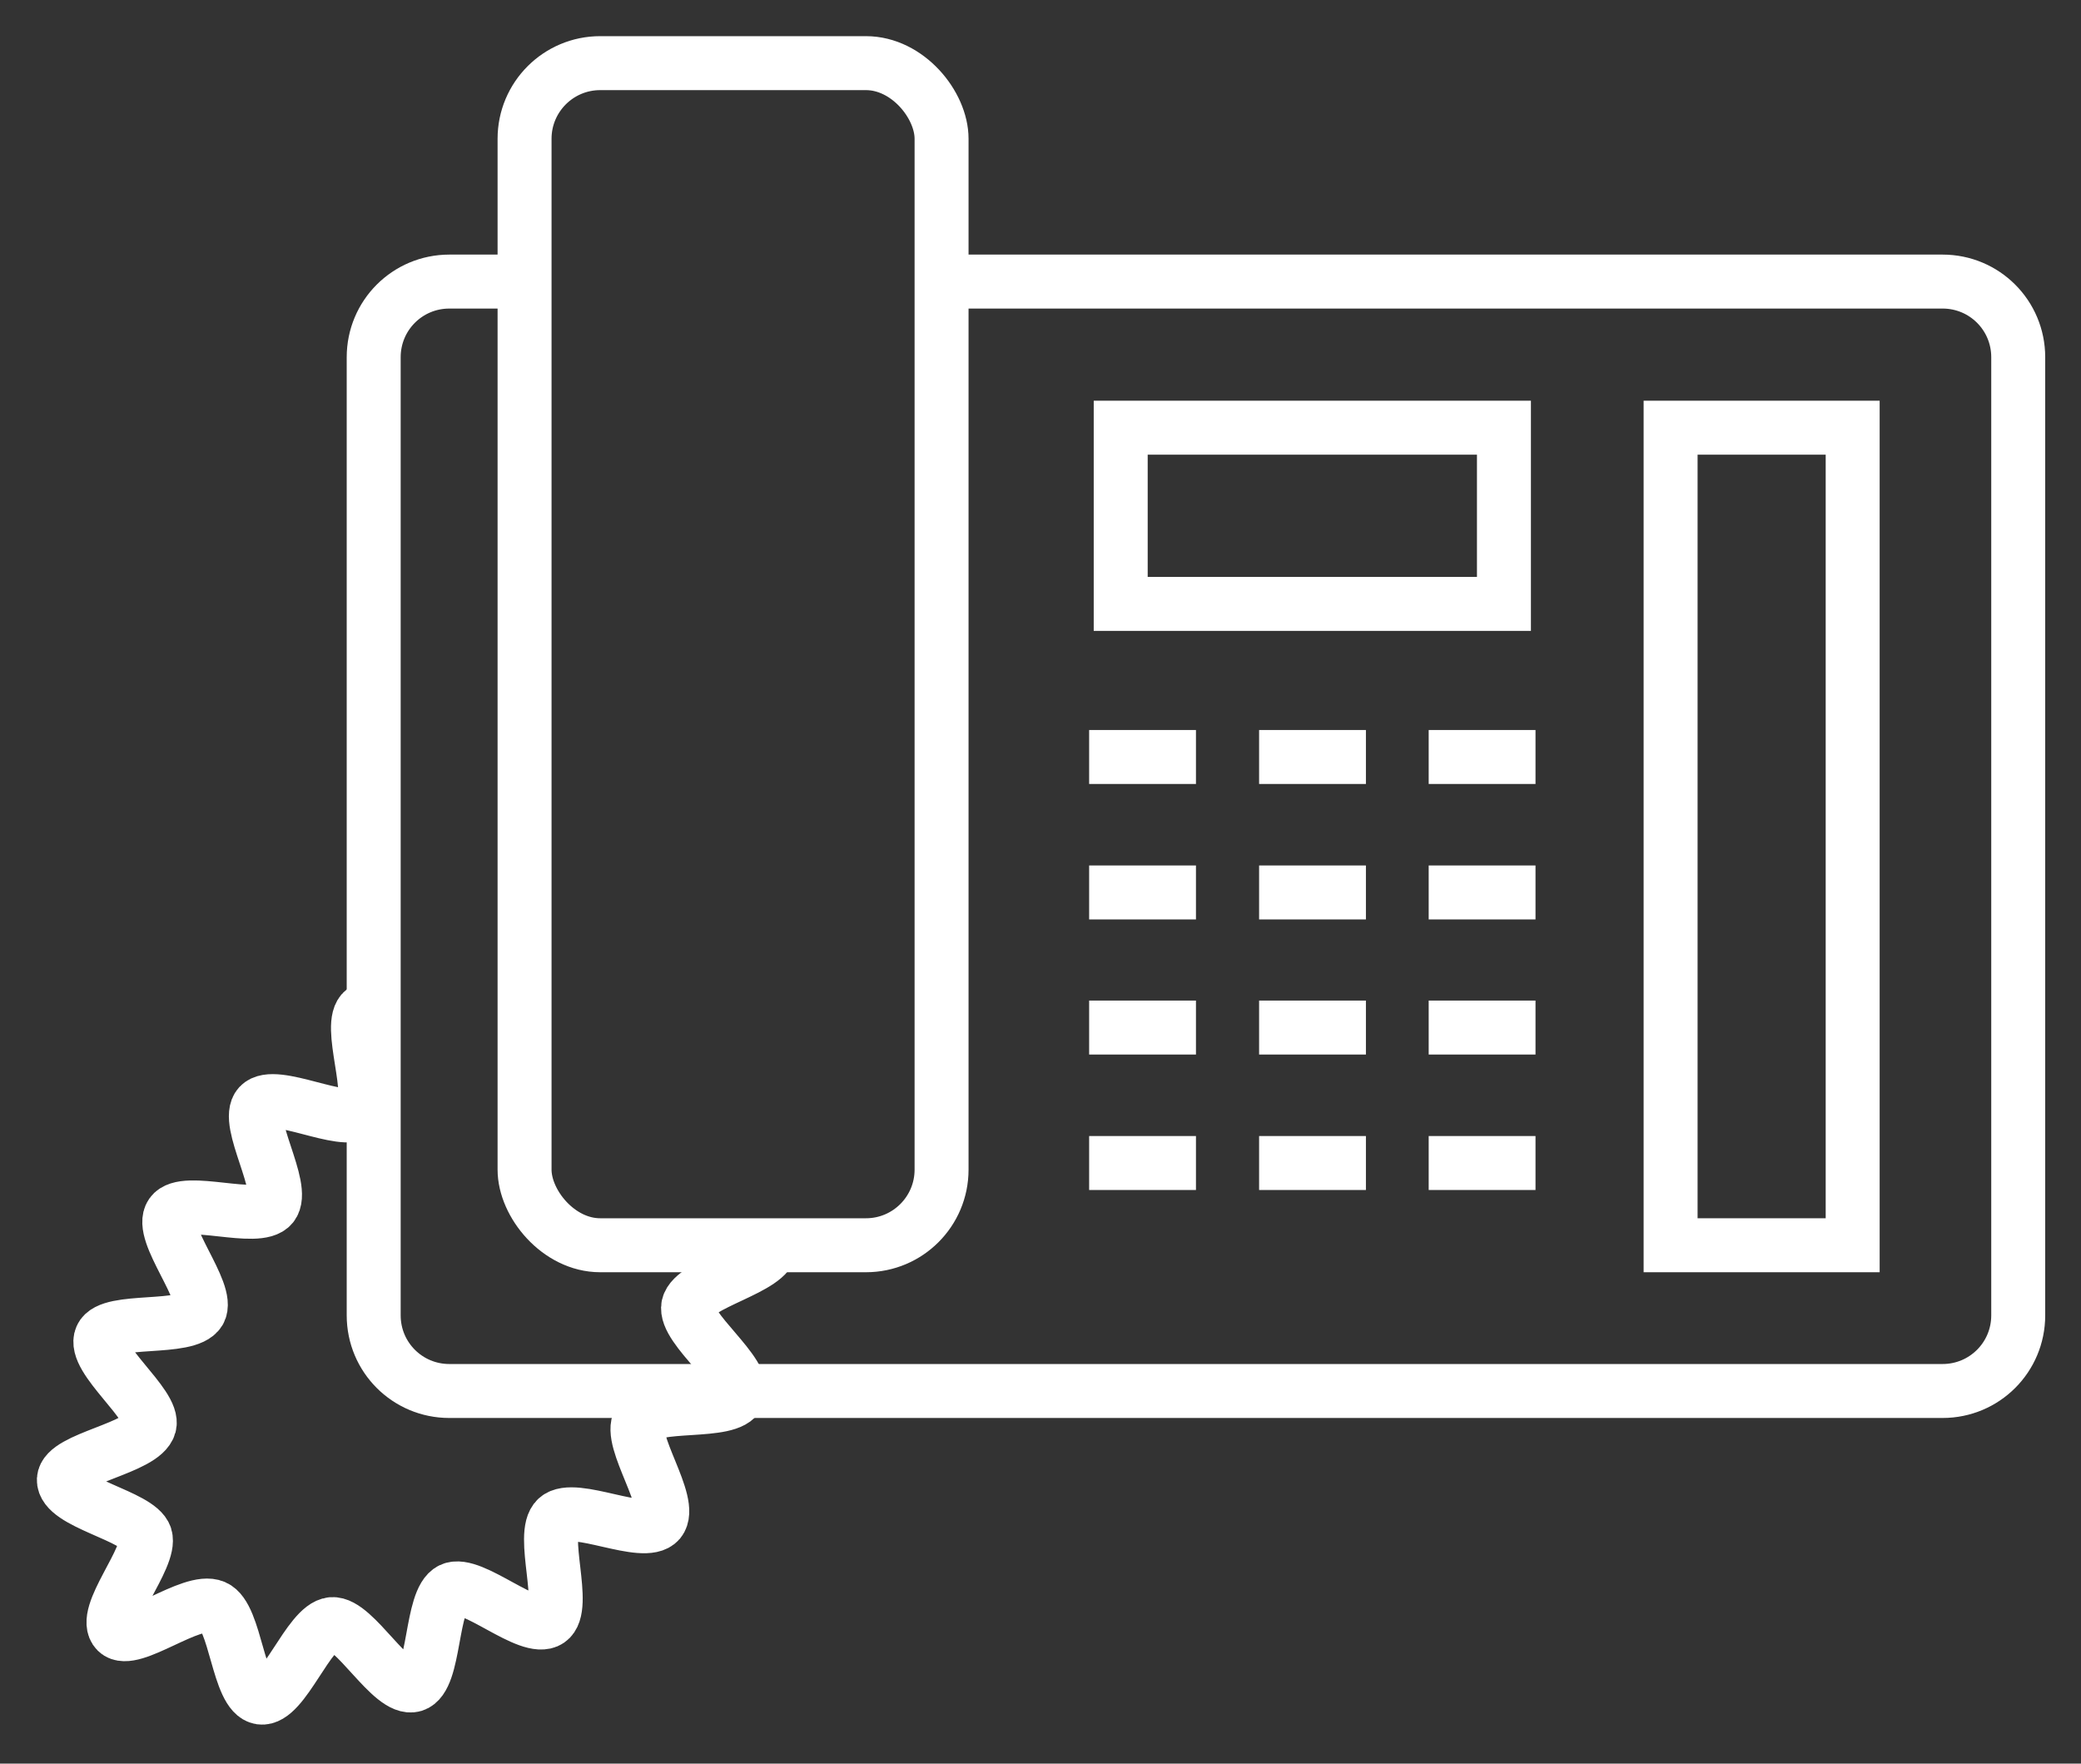 <?xml version="1.0" encoding="UTF-8"?> <svg xmlns="http://www.w3.org/2000/svg" xmlns:xlink="http://www.w3.org/1999/xlink" id="Layer_1" viewBox="0 0 56.69 48.04"><rect x="0" y="0" width="56.69" height="48.04" fill="#333333" stroke="none"/><defs><style>.cls-1{clip-path:url(#clippath-1);}.cls-2{clip-path:url(#clippath);}.cls-3,.cls-4{fill:none;}.cls-4{stroke:#fff;stroke-miterlimit:10;stroke-width:1.47px;}</style><clipPath id="clippath"><rect class="cls-3" width="56.69" height="48.04"></rect></clipPath><clipPath id="clippath-1"><rect class="cls-3" width="56.69" height="48.04"></rect></clipPath></defs><g class="cls-2"><path class="cls-4" d="M25.65,7.67h27.27c1.14,0,2.06,.92,2.06,2.06v26.1c0,1.14-.92,2.06-2.06,2.06H12.24c-1.14,0-2.06-.92-2.06-2.06V9.73c0-1.14,.92-2.06,2.06-2.06h1.94"></path><rect class="cls-4" x="14.29" y="1.72" width="11.36" height="32.2" rx="2.06" ry="2.06"></rect></g><line class="cls-4" x1="29.67" y1="20.62" x2="32.58" y2="20.62"></line><line class="cls-4" x1="29.67" y1="24.31" x2="32.58" y2="24.31"></line><line class="cls-4" x1="29.67" y1="27.99" x2="32.58" y2="27.99"></line><line class="cls-4" x1="29.67" y1="31.68" x2="32.58" y2="31.68"></line><line class="cls-4" x1="34.3" y1="20.62" x2="37.21" y2="20.62"></line><line class="cls-4" x1="34.3" y1="24.31" x2="37.21" y2="24.31"></line><line class="cls-4" x1="34.3" y1="27.99" x2="37.21" y2="27.99"></line><line class="cls-4" x1="34.3" y1="31.68" x2="37.21" y2="31.68"></line><line class="cls-4" x1="38.92" y1="20.62" x2="41.83" y2="20.62"></line><line class="cls-4" x1="38.92" y1="24.31" x2="41.83" y2="24.31"></line><line class="cls-4" x1="38.92" y1="27.99" x2="41.83" y2="27.99"></line><line class="cls-4" x1="38.92" y1="31.68" x2="41.83" y2="31.68"></line><rect class="cls-4" x="45.51" y="11.65" width="4.96" height="22.27"></rect><rect class="cls-4" x="30.53" y="11.65" width="10.44" height="4.8"></rect><g class="cls-1"><path class="cls-4" d="M21,33.92c0,.63-2.11,1.03-2.25,1.65-.13,.61,1.62,1.84,1.37,2.42-.24,.57-2.36,.17-2.7,.71-.33,.53,.95,2.25,.54,2.74-.41,.48-2.32-.51-2.79-.08s.3,2.43-.22,2.78c-.53,.36-2.1-1.11-2.66-.84-.57,.28-.42,2.42-1.02,2.6-.61,.18-1.61-1.71-2.23-1.66-.63,.06-1.32,2.09-1.94,2-.62-.09-.67-2.22-1.26-2.47-.62-.27-2.26,1.07-2.66,.67-.45-.45,.96-2.01,.78-2.59-.18-.56-2.25-.91-2.22-1.55,.03-.58,2.16-.85,2.33-1.47,.16-.56-1.57-1.83-1.31-2.41,.24-.54,2.35-.16,2.67-.7,.3-.52-1.12-2.14-.76-2.65,.35-.5,2.36,.25,2.74-.23,.39-.48-.76-2.29-.35-2.73,.42-.45,2.31,.58,2.75,.18,.46-.42-.38-2.4,.09-2.76"></path></g></svg> 